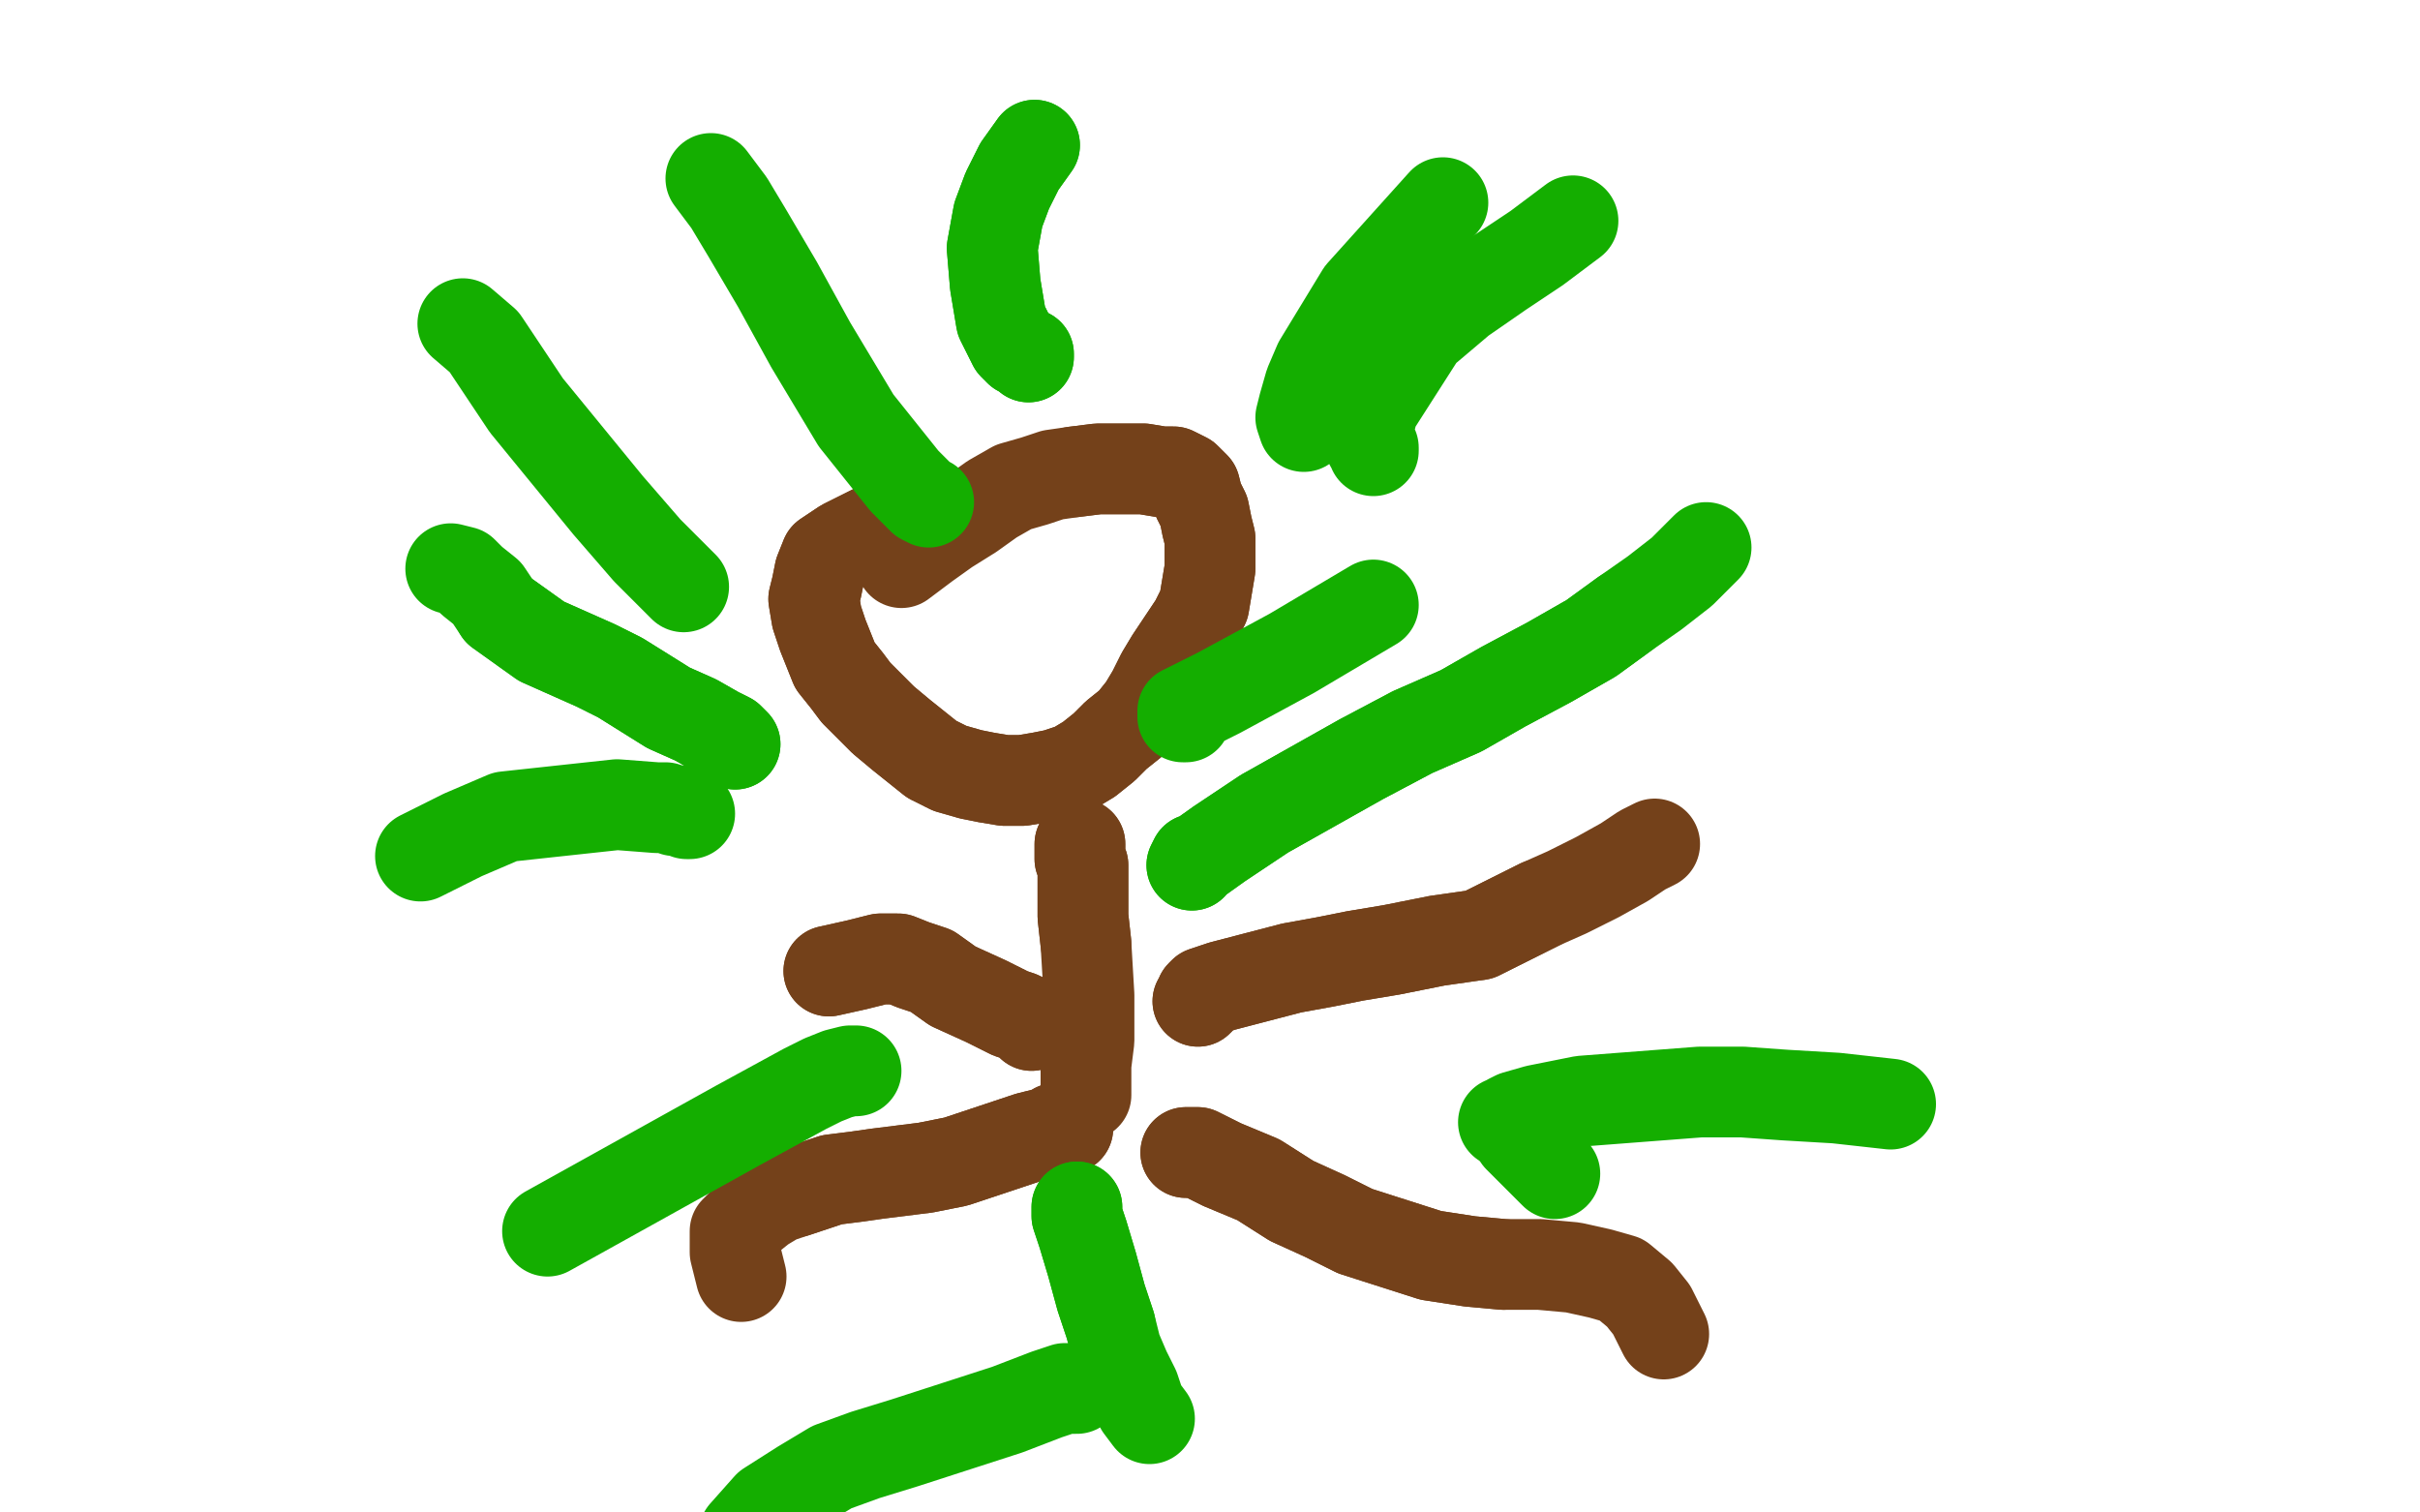<?xml version="1.0" standalone="no"?>
<!DOCTYPE svg PUBLIC "-//W3C//DTD SVG 1.1//EN"
"http://www.w3.org/Graphics/SVG/1.1/DTD/svg11.dtd">

<svg width="800" height="500" version="1.1" xmlns="http://www.w3.org/2000/svg" xmlns:xlink="http://www.w3.org/1999/xlink" style="stroke-antialiasing: false"><desc>This SVG has been created on https://colorillo.com/</desc><rect x='0' y='0' width='800' height='500' style='fill: rgb(255,255,255); stroke-width:0' /><polyline points="304,169 298,170 298,170 289,175 289,175 279,180 279,180 273,184 273,184 271,189 271,189 270,194 270,194 269,198 269,198 270,204 270,204 272,210 272,210 274,215 274,215 276,220 276,220 280,225 280,225 283,229 283,229 287,233 292,238 298,243 303,247 308,251 314,254 321,256 326,257 332,258 338,258 344,257 349,256 355,254 360,251 365,247 369,243 374,239 378,234 381,229 384,223 387,218 391,212 395,206 398,200 399,194 400,188 400,184 400,178 399,174 398,169 396,165 395,161 392,158 388,156 384,156 378,155 370,155 363,155 355,156" style="fill: none; stroke: #74411a; stroke-width: 30; stroke-linejoin: round; stroke-linecap: round; stroke-antialiasing: false; stroke-antialias: 0; opacity: 1.0"/>
<polyline points="304,169 298,170 298,170 289,175 289,175 279,180 279,180 273,184 273,184 271,189 271,189 270,194 270,194 269,198 269,198 270,204 270,204 272,210 272,210 274,215 274,215 276,220 276,220 280,225 280,225 283,229 287,233 292,238 298,243 303,247 308,251 314,254 321,256 326,257 332,258 338,258 344,257 349,256 355,254 360,251 365,247 369,243 374,239 378,234 381,229 384,223 387,218 391,212 395,206 398,200 399,194 400,188 400,184 400,178 399,174 398,169 396,165 395,161 392,158 388,156 384,156 378,155 370,155 363,155 355,156 348,157 342,159 335,161 328,165 321,170 313,175 306,180 298,186" style="fill: none; stroke: #74411a; stroke-width: 30; stroke-linejoin: round; stroke-linecap: round; stroke-antialiasing: false; stroke-antialias: 0; opacity: 1.0"/>
<polyline points="357,279 357,279 357,279 357,280 357,280 357,281 357,281 357,284 357,284 358,286 358,286 358,292 358,292 358,303 358,303 359,312 359,312" style="fill: none; stroke: #74411a; stroke-width: 30; stroke-linejoin: round; stroke-linecap: round; stroke-antialiasing: false; stroke-antialias: 0; opacity: 1.0"/>
<polyline points="357,279 357,279 357,279 357,280 357,280 357,281 357,281 357,284 357,284 358,286 358,286 358,292 358,292 358,303 358,303 359,312 360,329 360,336 360,344 359,352 359,357 359,362" style="fill: none; stroke: #74411a; stroke-width: 30; stroke-linejoin: round; stroke-linecap: round; stroke-antialiasing: false; stroke-antialias: 0; opacity: 1.0"/>
<polyline points="353,373 352,372 352,372 349,373 349,373 348,374 348,374 340,376 340,376 316,384 316,384 306,386 306,386 298,387 298,387 290,388 290,388 283,389 283,389 275,390 275,390 269,392 269,392 263,394 263,394" style="fill: none; stroke: #74411a; stroke-width: 30; stroke-linejoin: round; stroke-linecap: round; stroke-antialiasing: false; stroke-antialias: 0; opacity: 1.0"/>
<polyline points="353,373 352,372 352,372 349,373 349,373 348,374 348,374 340,376 340,376 316,384 316,384 306,386 306,386 298,387 298,387 290,388 290,388 283,389 283,389 275,390 275,390 269,392 269,392 263,394 257,396 252,399 247,403 243,407 243,414 245,422" style="fill: none; stroke: #74411a; stroke-width: 30; stroke-linejoin: round; stroke-linecap: round; stroke-antialiasing: false; stroke-antialias: 0; opacity: 1.0"/>
<polyline points="392,381 394,381 394,381 395,381 395,381 396,381 396,381 398,382 398,382 404,385 404,385 416,390 416,390 427,397 427,397 438,402 438,402 448,407 448,407 473,415 473,415 486,417 486,417 497,418 497,418" style="fill: none; stroke: #74411a; stroke-width: 30; stroke-linejoin: round; stroke-linecap: round; stroke-antialiasing: false; stroke-antialias: 0; opacity: 1.0"/>
<polyline points="392,381 394,381 394,381 395,381 395,381 396,381 396,381 398,382 398,382 404,385 404,385 416,390 416,390 427,397 427,397 438,402 438,402 448,407 448,407 473,415 473,415 486,417 486,417 497,418 509,418 520,419 529,421 536,423 542,428 546,433 550,441" style="fill: none; stroke: #74411a; stroke-width: 30; stroke-linejoin: round; stroke-linecap: round; stroke-antialiasing: false; stroke-antialias: 0; opacity: 1.0"/>
<polyline points="396,331 396,331 396,331 397,330 397,330 397,329 397,329 398,328 398,328 404,326 404,326 427,320 427,320 438,318 438,318 448,316 448,316 460,314 460,314 475,311 475,311 489,309 489,309 499,304 499,304 509,299 509,299" style="fill: none; stroke: #74411a; stroke-width: 30; stroke-linejoin: round; stroke-linecap: round; stroke-antialiasing: false; stroke-antialias: 0; opacity: 1.0"/>
<polyline points="396,331 396,331 396,331 397,330 397,330 397,329 397,329 398,328 398,328 404,326 404,326 427,320 427,320 438,318 438,318 448,316 448,316 460,314 460,314 475,311 475,311 489,309 489,309 499,304 499,304 509,299 518,295 528,290 537,285 543,281 547,279" style="fill: none; stroke: #74411a; stroke-width: 30; stroke-linejoin: round; stroke-linecap: round; stroke-antialiasing: false; stroke-antialias: 0; opacity: 1.0"/>
<polyline points="341,339 341,339 341,339 340,338 340,338 339,337 339,337 337,336 337,336 334,335 334,335 326,331 326,331 315,326 315,326 308,321 308,321 302,319 302,319 297,317 297,317 291,317 291,317 283,319 283,319 274,321" style="fill: none; stroke: #74411a; stroke-width: 30; stroke-linejoin: round; stroke-linecap: round; stroke-antialiasing: false; stroke-antialias: 0; opacity: 1.0"/>
<polyline points="341,339 341,339 341,339 340,338 340,338 339,337 339,337 337,336 337,336 334,335 334,335 326,331 326,331 315,326 315,326 308,321 308,321 302,319 302,319 297,317 297,317 291,317 291,317 283,319 283,319 274,321 274,321" style="fill: none; stroke: #74411a; stroke-width: 30; stroke-linejoin: round; stroke-linecap: round; stroke-antialiasing: false; stroke-antialias: 0; opacity: 1.0"/>
<polyline points="356,399 356,399 356,399 356,402 356,402 358,408 358,408 361,418 361,418 364,429 364,429 367,438 367,438" style="fill: none; stroke: #14ae00; stroke-width: 30; stroke-linejoin: round; stroke-linecap: round; stroke-antialiasing: false; stroke-antialias: 0; opacity: 1.0"/>
<polyline points="356,399 356,399 356,399 356,402 356,402 358,408 358,408 361,418 361,418 364,429 364,429 367,438 369,446 372,453 375,459 377,465 380,469" style="fill: none; stroke: #14ae00; stroke-width: 30; stroke-linejoin: round; stroke-linecap: round; stroke-antialiasing: false; stroke-antialias: 0; opacity: 1.0"/>
<polyline points="394,286 394,286 394,286 395,284 395,284 396,284 396,284 403,279 403,279 418,269 418,269 434,260 434,260 450,251 450,251 467,242 467,242 483,235 483,235 497,227 497,227 512,219 512,219 526,211 526,211 537,203 537,203" style="fill: none; stroke: #14ae00; stroke-width: 30; stroke-linejoin: round; stroke-linecap: round; stroke-antialiasing: false; stroke-antialias: 0; opacity: 1.0"/>
<polyline points="394,286 394,286 394,286 395,284 395,284 396,284 396,284 403,279 403,279 418,269 418,269 434,260 434,260 450,251 450,251 467,242 467,242 483,235 483,235 497,227 497,227 512,219 512,219 526,211 526,211 537,203 547,196 556,189 564,181" style="fill: none; stroke: #14ae00; stroke-width: 30; stroke-linejoin: round; stroke-linecap: round; stroke-antialiasing: false; stroke-antialias: 0; opacity: 1.0"/>
<polyline points="243,246 242,245 242,245 241,244 241,244 239,243 239,243 237,242 237,242 230,238 230,238 221,234 221,234 213,229 213,229 205,224 205,224 197,220 197,220 188,216 188,216 179,212 179,212 172,207 172,207 165,202 165,202" style="fill: none; stroke: #14ae00; stroke-width: 30; stroke-linejoin: round; stroke-linecap: round; stroke-antialiasing: false; stroke-antialias: 0; opacity: 1.0"/>
<polyline points="243,246 242,245 242,245 241,244 241,244 239,243 239,243 237,242 237,242 230,238 230,238 221,234 221,234 213,229 213,229 205,224 205,224 197,220 197,220 188,216 188,216 179,212 179,212 172,207 172,207 165,202 161,196 156,192 153,189 149,188" style="fill: none; stroke: #14ae00; stroke-width: 30; stroke-linejoin: round; stroke-linecap: round; stroke-antialiasing: false; stroke-antialias: 0; opacity: 1.0"/>
<polyline points="340,118 340,118 340,118 340,117 340,117 338,116 338,116 337,116 337,116 336,115 336,115 335,114 335,114 331,106 331,106 329,94 329,94 328,82 328,82 330,71 330,71 333,63 333,63 337,55 337,55 342,48 342,48" style="fill: none; stroke: #14ae00; stroke-width: 30; stroke-linejoin: round; stroke-linecap: round; stroke-antialiasing: false; stroke-antialias: 0; opacity: 1.0"/>
<polyline points="340,118 340,118 340,118 340,117 340,117 338,116 338,116 337,116 337,116 336,115 336,115 335,114 335,114 331,106 331,106 329,94 329,94 328,82 328,82 330,71 330,71 333,63 333,63 337,55 337,55 342,48" style="fill: none; stroke: #14ae00; stroke-width: 30; stroke-linejoin: round; stroke-linecap: round; stroke-antialiasing: false; stroke-antialias: 0; opacity: 1.0"/>
<polyline points="454,149 454,149 454,149 454,148 454,148 453,147 453,147 452,145 452,145 452,143 452,143 454,135 454,135 470,110 470,110 483,99 483,99 496,90 496,90 508,82 508,82 520,73 520,73" style="fill: none; stroke: #14ae00; stroke-width: 30; stroke-linejoin: round; stroke-linecap: round; stroke-antialiasing: false; stroke-antialias: 0; opacity: 1.0"/>
<polyline points="228,269 227,269 227,269 226,268 226,268 223,268 223,268 220,267 220,267 217,267 217,267 204,266 204,266 167,270 167,270 153,276 153,276 139,283 139,283" style="fill: none; stroke: #14ae00; stroke-width: 30; stroke-linejoin: round; stroke-linecap: round; stroke-antialiasing: false; stroke-antialias: 0; opacity: 1.0"/>
<polyline points="283,354 283,354 283,354 281,354 281,354 277,355 277,355 272,357 272,357 266,360 266,360 244,372 244,372 181,407 181,407" style="fill: none; stroke: #14ae00; stroke-width: 30; stroke-linejoin: round; stroke-linecap: round; stroke-antialiasing: false; stroke-antialias: 0; opacity: 1.0"/>
<polyline points="497,371 498,371 498,371 499,370 499,370 501,369 501,369 508,367 508,367 523,364 523,364 562,361 562,361 576,361 576,361 590,362 590,362 607,363 607,363 625,365 625,365" style="fill: none; stroke: #14ae00; stroke-width: 30; stroke-linejoin: round; stroke-linecap: round; stroke-antialiasing: false; stroke-antialias: 0; opacity: 1.0"/>
<polyline points="356,459 355,459 355,459 352,459 352,459 349,460 349,460 346,461 346,461 333,466 333,466 299,477 299,477 286,481 286,481 275,485 275,485 265,491 265,491 254,498 254,498 246,507 246,507" style="fill: none; stroke: #14ae00; stroke-width: 30; stroke-linejoin: round; stroke-linecap: round; stroke-antialiasing: false; stroke-antialias: 0; opacity: 1.0"/>
<polyline points="307,166 305,165 305,165 302,162 302,162 299,159 299,159 295,154 295,154 283,139 283,139 268,114 268,114 257,94 257,94 247,77 247,77 241,67 241,67 235,59 235,59" style="fill: none; stroke: #14ae00; stroke-width: 30; stroke-linejoin: round; stroke-linecap: round; stroke-antialiasing: false; stroke-antialias: 0; opacity: 1.0"/>
<polyline points="226,194 224,192 224,192 221,189 221,189 218,186 218,186 214,182 214,182 201,167 201,167 174,134 174,134 166,122 166,122 160,113 160,113 153,107 153,107" style="fill: none; stroke: #14ae00; stroke-width: 30; stroke-linejoin: round; stroke-linecap: round; stroke-antialiasing: false; stroke-antialias: 0; opacity: 1.0"/>
<polyline points="431,141 430,138 430,138 431,134 431,134 433,127 433,127 436,120 436,120 450,97 450,97 477,67 477,67" style="fill: none; stroke: #14ae00; stroke-width: 30; stroke-linejoin: round; stroke-linecap: round; stroke-antialiasing: false; stroke-antialias: 0; opacity: 1.0"/>
<polyline points="392,237 391,237 391,237 391,236 391,236 391,235 391,235 403,229 403,229 427,216 427,216 454,200 454,200" style="fill: none; stroke: #14ae00; stroke-width: 30; stroke-linejoin: round; stroke-linecap: round; stroke-antialiasing: false; stroke-antialias: 0; opacity: 1.0"/>
<polyline points="502,376 503,377 503,377 507,381 507,381 514,388 514,388" style="fill: none; stroke: #14ae00; stroke-width: 30; stroke-linejoin: round; stroke-linecap: round; stroke-antialiasing: false; stroke-antialias: 0; opacity: 1.0"/>
</svg>
